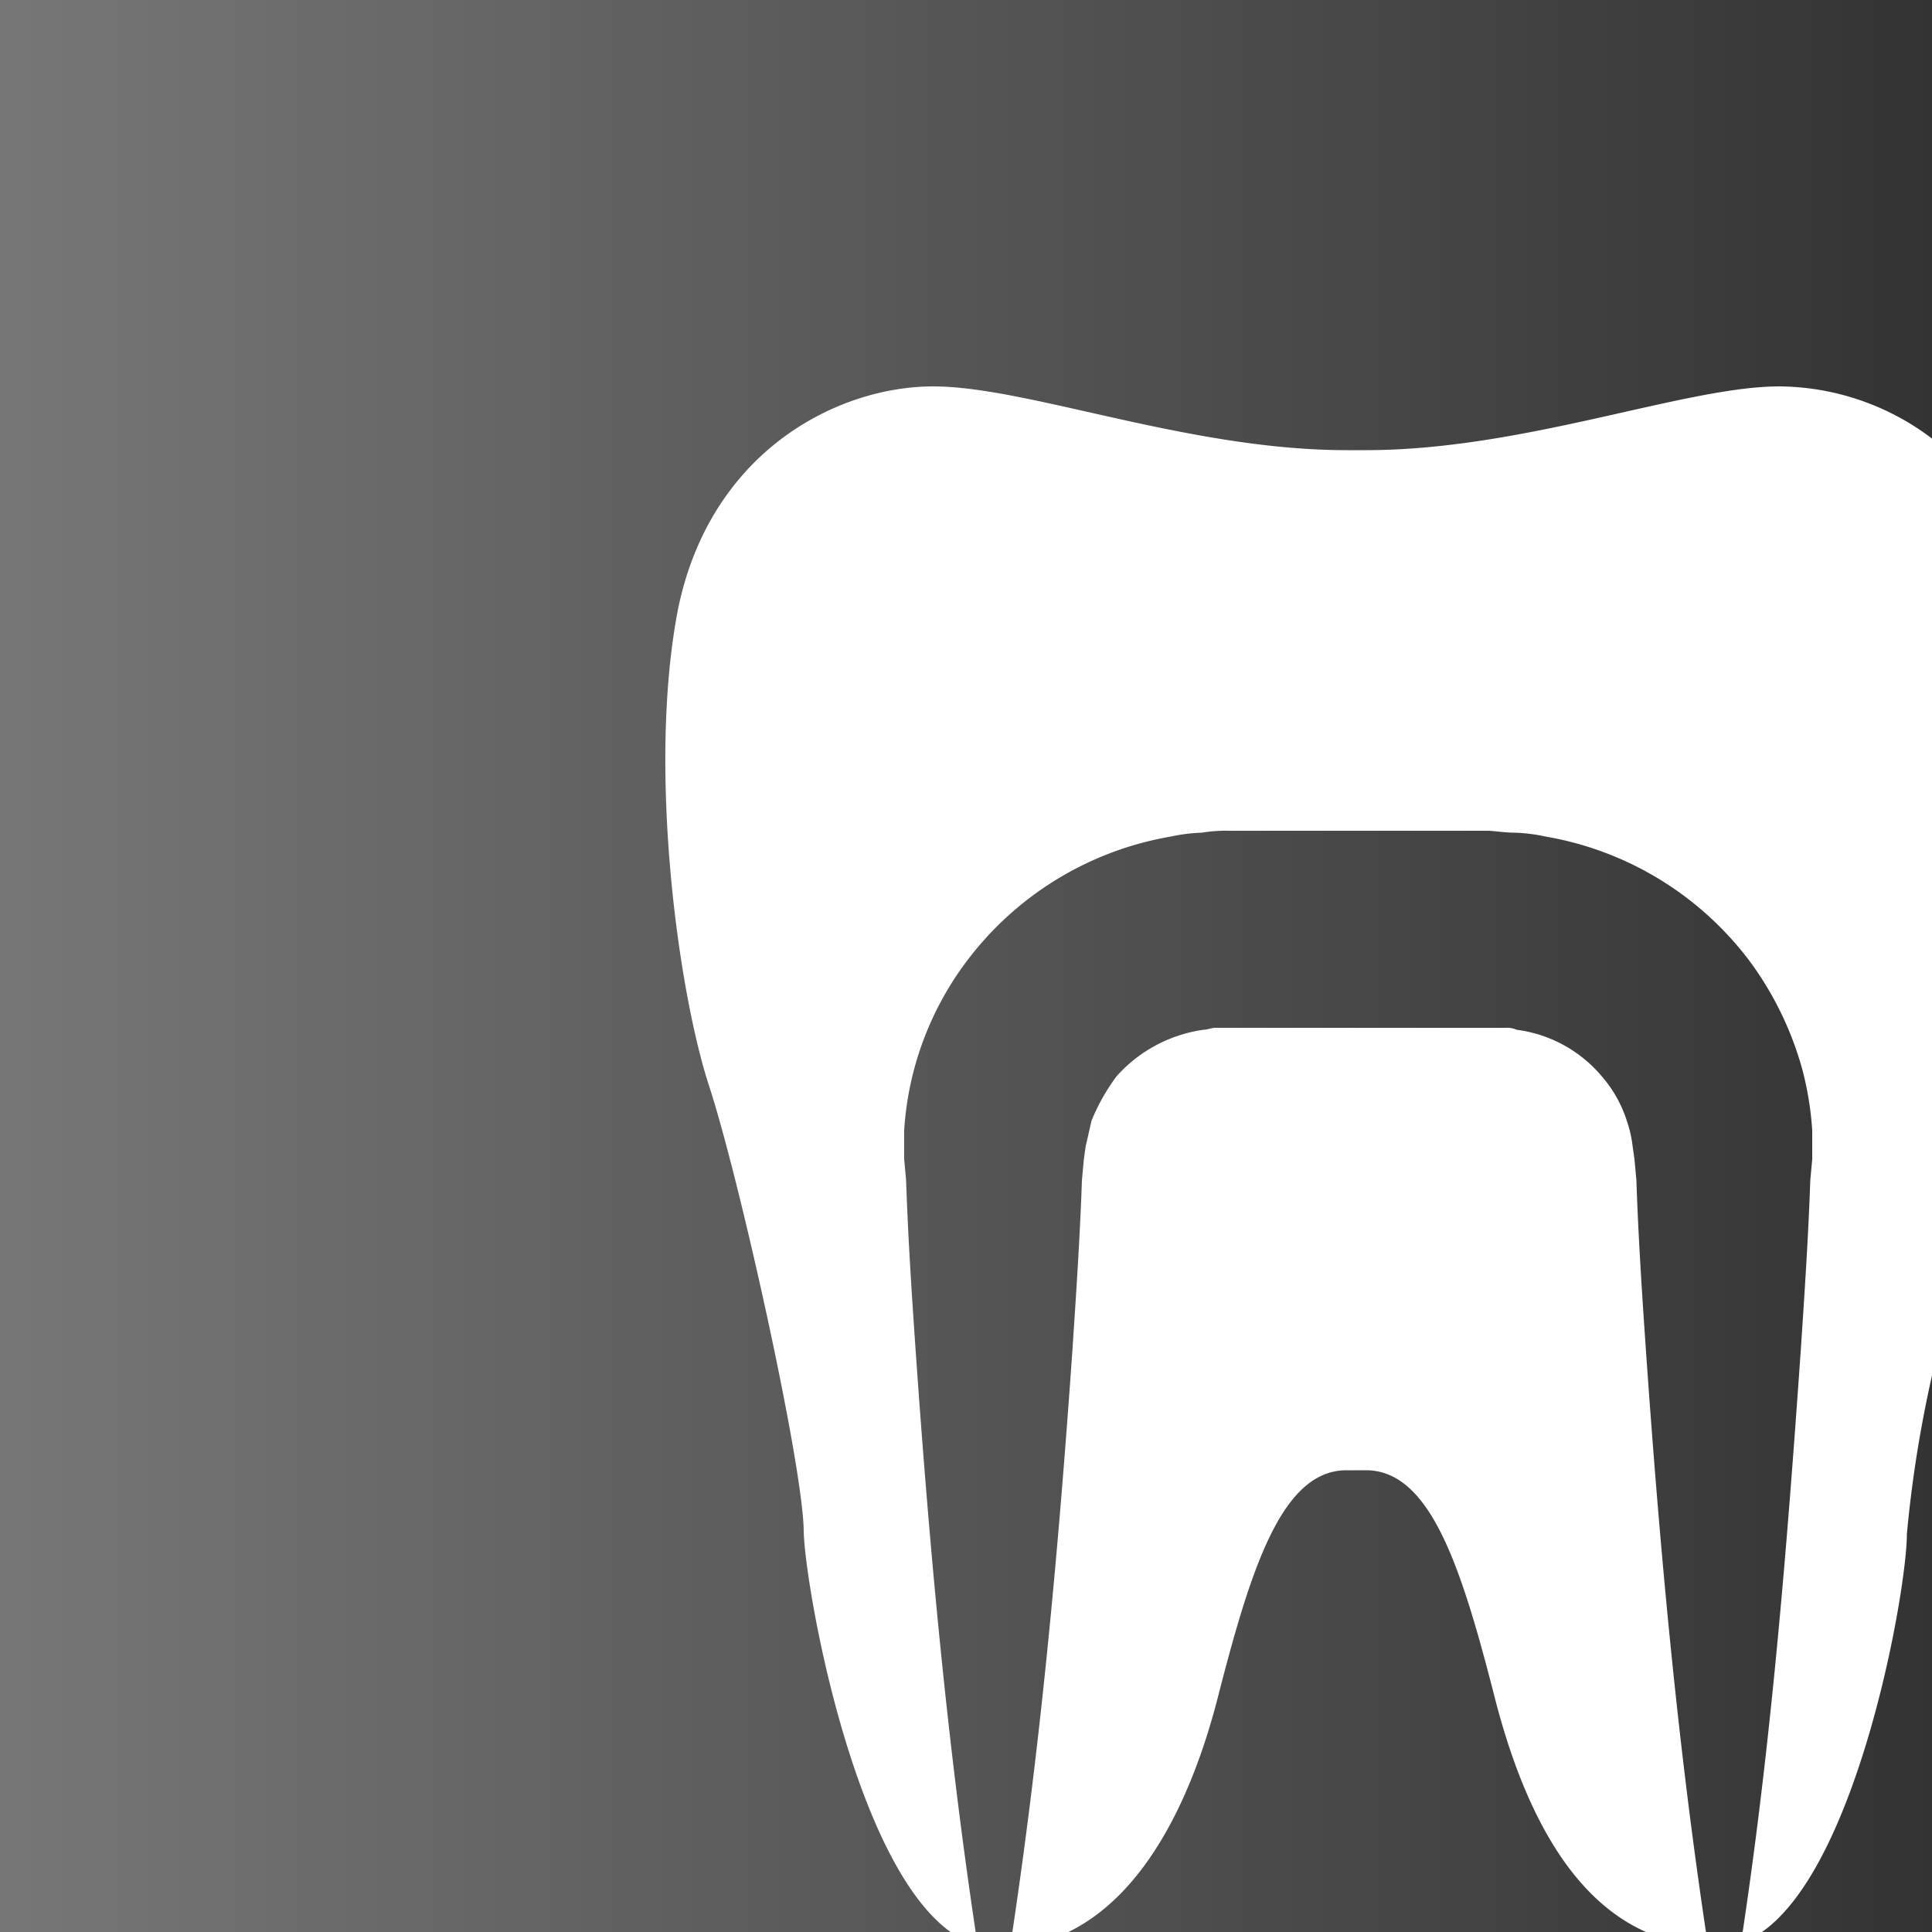 <svg xmlns="http://www.w3.org/2000/svg" width="100" height="100" viewBox="0 0 100 100">
<defs>
      <linearGradient id="Gradient1">
        <stop class="stop1" offset="0%"/>
        <stop class="stop3" offset="100%"/>
      </linearGradient>
      <style type="text/css"><![CDATA[
        .a { fill: url(#Gradient1); }
        .stop1 { stop-color: #777; }
        .stop3 { stop-color: #333; }
      ]]></style>
</defs>
<path class="a" d="M49.2,100H0V0H100V22.7A13.222,13.222,0,0,0,92.1,20c-4.9,0-13.2,3.3-21.4,3.3h-1c-8.2,0-16.5-3.3-21.4-3.3S36.8,23.3,35.1,31.5c-1.6,8.2,0,19.8,1.6,24.7S41.6,76,41.6,79.3C41.7,82.3,44.2,96.4,49.2,100Zm44-30c.2-3,.4-6,.5-8.9l.1-1.1V58.5a16.681,16.681,0,0,0-.5-3.1,17.076,17.076,0,0,0-2.7-5.6A16.752,16.752,0,0,0,80,43.3a8.753,8.753,0,0,0-1.6-.2c-.5,0-1.1-.1-1.4-.1H63.6a7.6,7.6,0,0,0-1.4.1,8.752,8.752,0,0,0-1.6.2A16.752,16.752,0,0,0,50,49.8a16.244,16.244,0,0,0-3.2,8.7V60l.1,1.1c.1,3,.3,6,.5,8.9.7,10,1.6,20,3.1,30h1.9c1.5-10,2.4-20,3.1-30,.2-3,.4-6,.5-8.9l.1-1.1.1-.7c.1-.4.2-.9.3-1.3a10.46,10.46,0,0,1,1.3-2.3,7.415,7.415,0,0,1,4.5-2.4c.2,0,.4-.1.6-.1h15a1.268,1.268,0,0,1,.6.1,6.918,6.918,0,0,1,4.4,2.4A6.538,6.538,0,0,1,84.2,58a6.107,6.107,0,0,1,.3,1.3l.1.7.1,1.1c.1,3,.3,6,.5,8.9.7,10,1.6,20,3.1,30h1.9C91.7,90,92.5,80,93.2,70Zm5.5,9.4c0,2.9-2.5,17.1-7.5,20.6H100V71.2A63.492,63.492,0,0,0,98.7,79.4ZM77.3,87.6C75.6,81,74,76.1,70.7,76.1h-1c-3.3,0-4.9,4.9-6.6,11.5C61.8,92.8,59.4,98,55.3,100H85.2C80.9,98.1,78.6,92.8,77.3,87.6Z"/></svg>